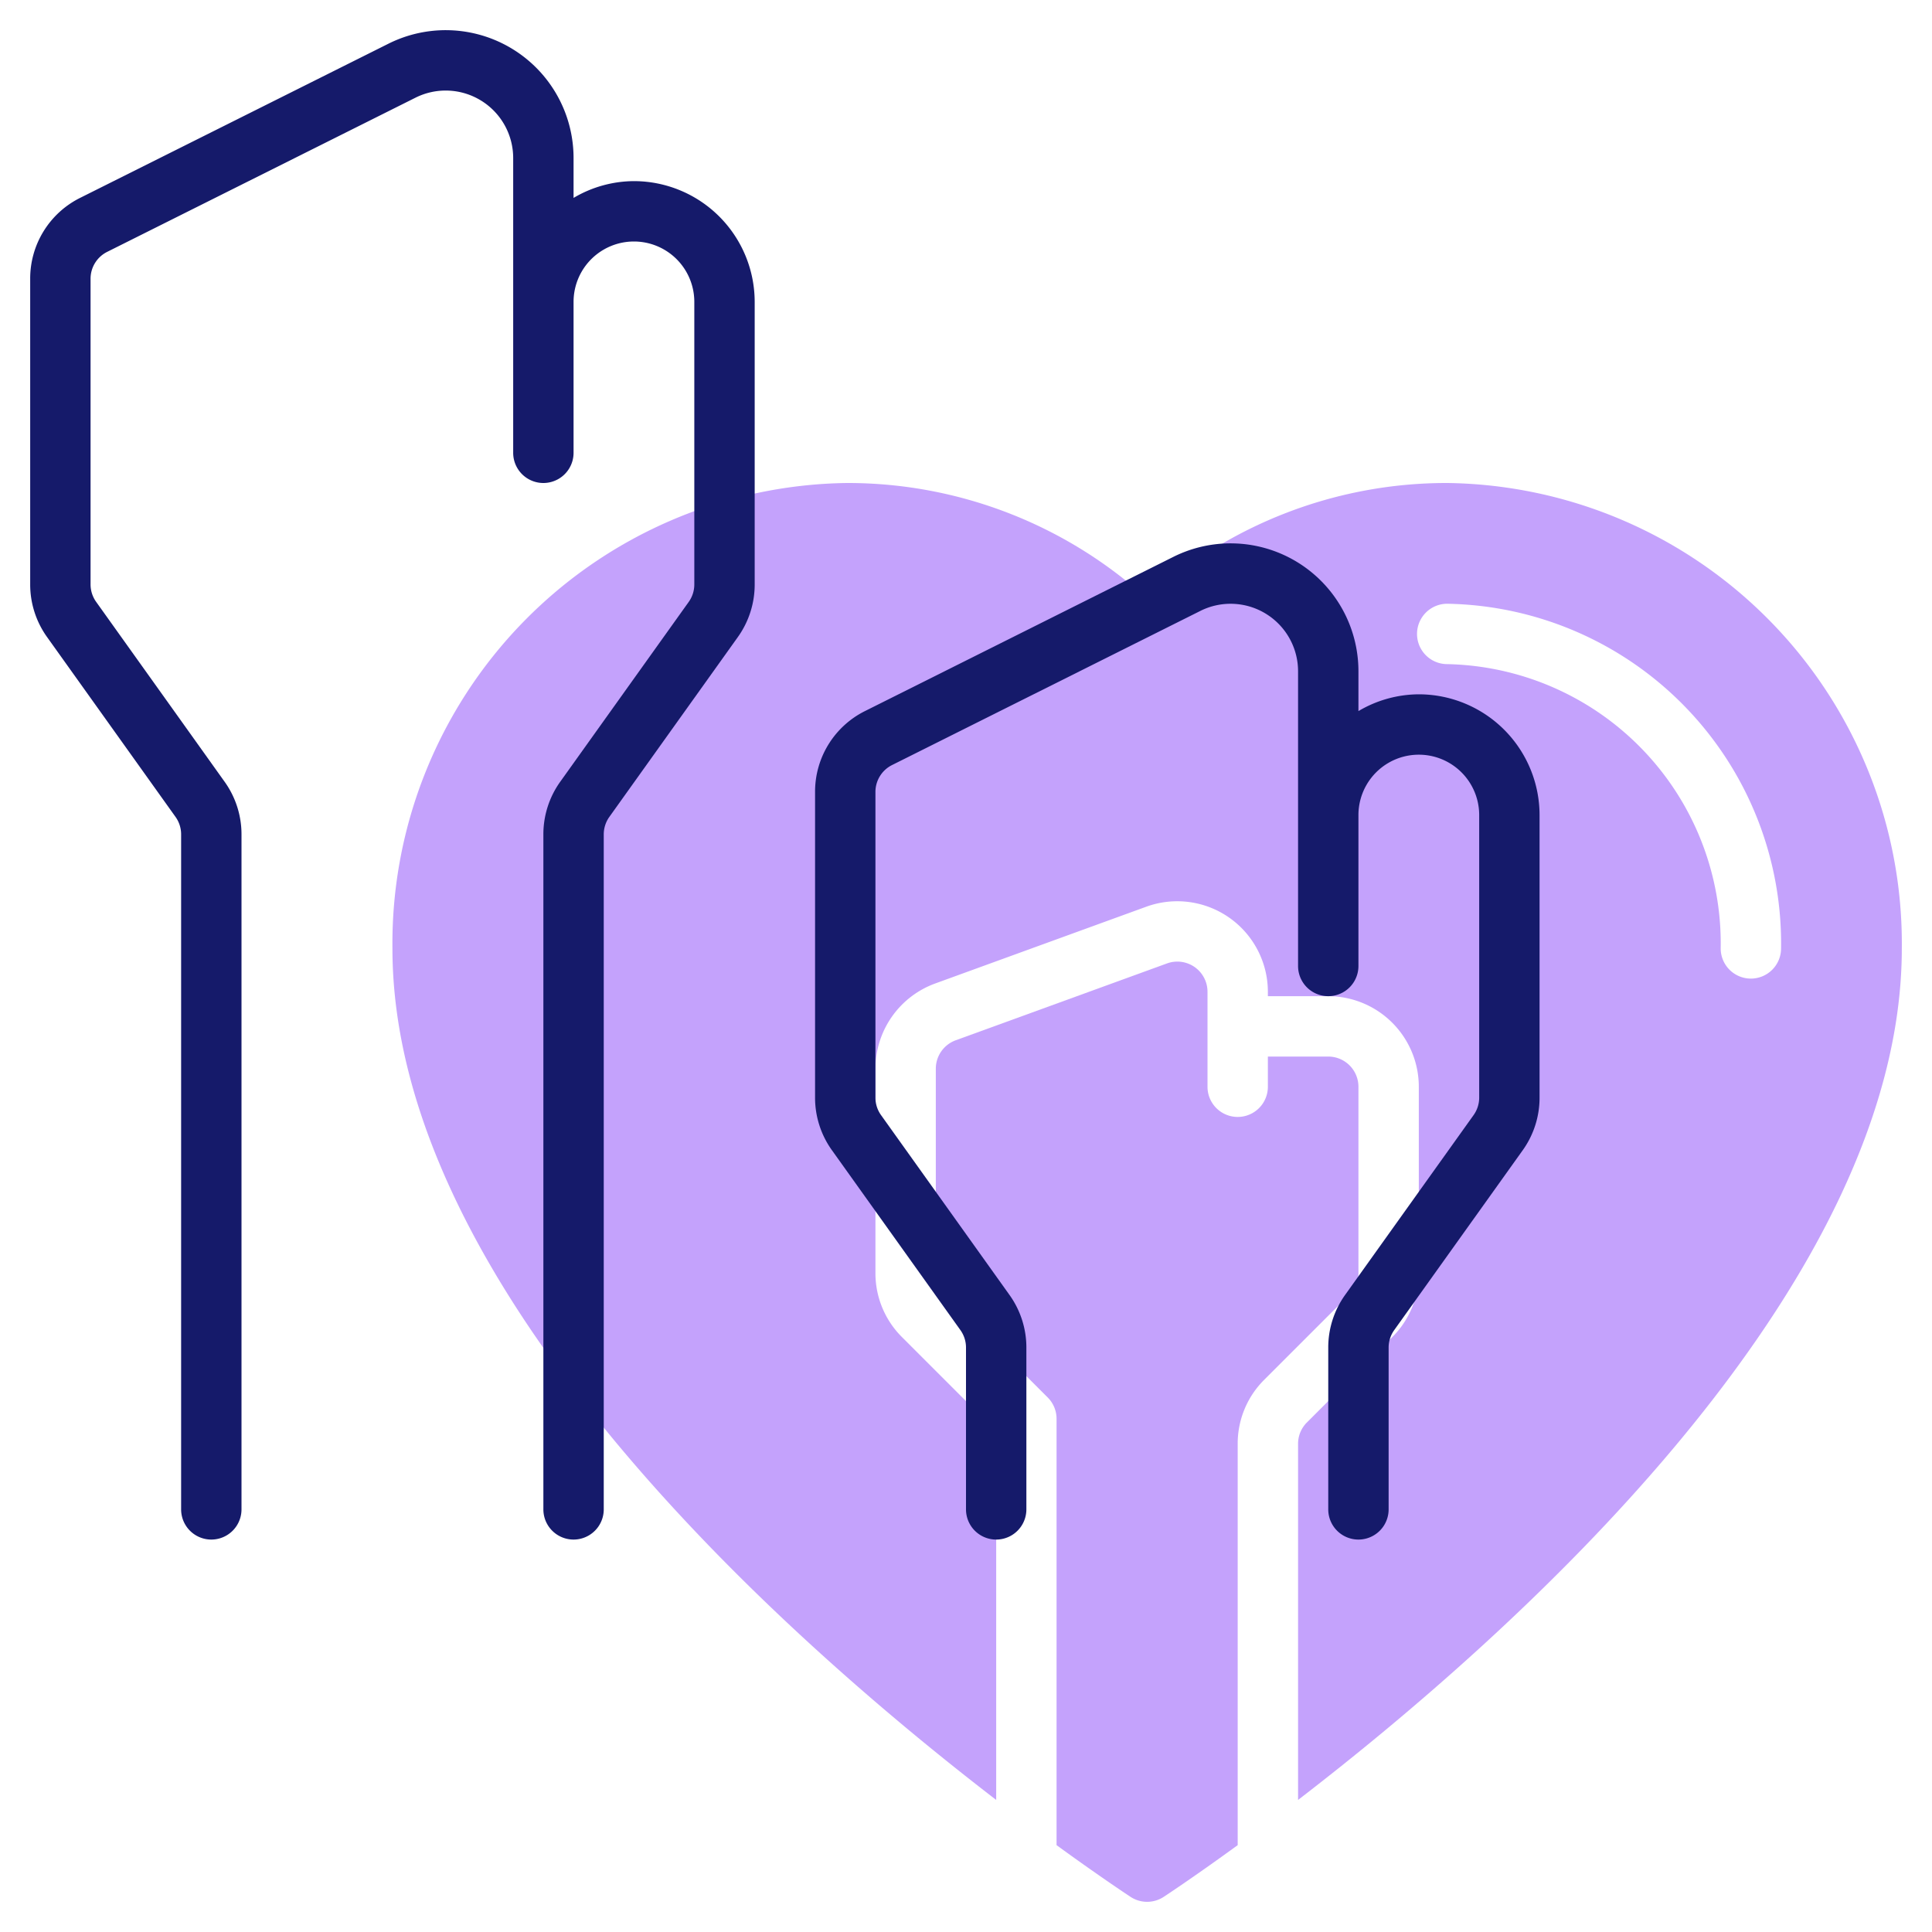 <svg xmlns="http://www.w3.org/2000/svg" id="Line" width="512" height="512" viewBox="0 0 64 64"><path d="M41,47.829a2.982,2.982,0,0,1,.879-2.122L44.707,42.879A.996.996,0,0,0,45,42.171V36a1.001,1.001,0,0,0-1-1H42v1a1,1,0,0,1-2,0V32.855a.999.999,0,0,0-1.342-.94l-7,2.546A1.003,1.003,0,0,0,31,35.401v6.771a.996.996,0,0,0,.293.708L34.707,46.293A1,1,0,0,1,35,47V61.123c1.361.99,2.272,1.595,2.451,1.713a1.0 1,0,0,0,1.098,0C38.728,62.718,39.639,62.113,41,61.123Z" style="fill:#c4a2fc"></path><path d="M47.941,16A14.748,14.748,0,0,0,38,19.835,14.748,14.748,0,0,0,28.059,16,15.258,15.258,0,0,0,13,31.417c0,11.289,12.934,22.775,20,28.208V47.414L29.879,44.293A2.982,2.982,0,0,1,29,42.171v-6.771a3.009,3.009,0,0,1,1.975-2.819l7-2.546A3.002,3.002,0,0,1,42,32.855V33h2a3.003,3.003,0,0,1,3,3v6.171a2.982,2.982,0,0,1-.879,2.122L43.293,47.121A.996.996,0,0,0,43,47.829V59.625C50.066,54.192,63,42.706,63,31.417A15.258,15.258,0,0,0,47.941,16ZM58,32.417a1.0 1,0,0,1-1-1A9.253,9.253,0,0,0,47.941,22a1,1,0,0,1,0-2A11.255,11.255,0,0,1,59,31.417 1.0 1,0,0,1,58,32.417Z" style="fill:#c4a2fc"></path><path d="M21,6a3.954,3.954,0,0,0-2,.556V5.236a4.236,4.236,0,0,0-6.131-3.789L2.658,6.553A2.984,2.984,0,0,0,1,9.236v10.123A2.988,2.988,0,0,0,1.559,21.103l4.255,5.957A.993.993,0,0,1,6,27.641V50a1,1,0,0,0,2,0V27.641A2.988,2.988,0,0,0,7.441,25.897L3.187,19.94A.993.993,0,0,1,3,19.359V9.236a.995.995,0,0,1,.553-.894L13.764,3.236A2.236,2.236,0,0,1,17,5.236V15a1,1,0,0,0,2,0V10a2,2,0,0,1,4,0v9.359a.996.996,0,0,1-.186.581l-4.257,5.958A2.991,2.991,0,0,0,18,27.641V50a1,1,0,0,0,2,0V27.641a.996.996,0,0,1,.186-.581l4.257-5.958A2.991,2.991,0,0,0,25,19.359V10A4.004,4.004,0,0,0,21,6Z" style="fill:#151a6a"></path><path d="M47,23a3.954,3.954,0,0,0-2,.556V22.236a4.236,4.236,0,0,0-6.131-3.789L28.658,23.553A2.984,2.984,0,0,0,27,26.236v10.123a2.988,2.988,0,0,0,.559,1.744l4.255,5.957A.993.993,0,0,1,32,44.641V50a1,1,0,0,0,2,0V44.641a2.988,2.988,0,0,0-.559-1.744l-4.255-5.957A.993.993,0,0,1,29,36.359v-10.123a.995.995,0,0,1,.553-.894l10.211-5.105A2.236,2.236,0,0,1,43,22.236V32a1,1,0,1,0,2,0V27a2,2,0,1,1,4,0v9.359a.996.996,0,0,1-.186.581l-4.257,5.958A2.991,2.991,0,0,0,44,44.641V50a1,1,0,0,0,2,0V44.641a.996.996,0,0,1,.186-.581l4.257-5.958A2.991,2.991,0,0,0,51,36.359V27A4.004,4.004,0,0,0,47,23Z" style="fill:#151a6a"></path></svg>